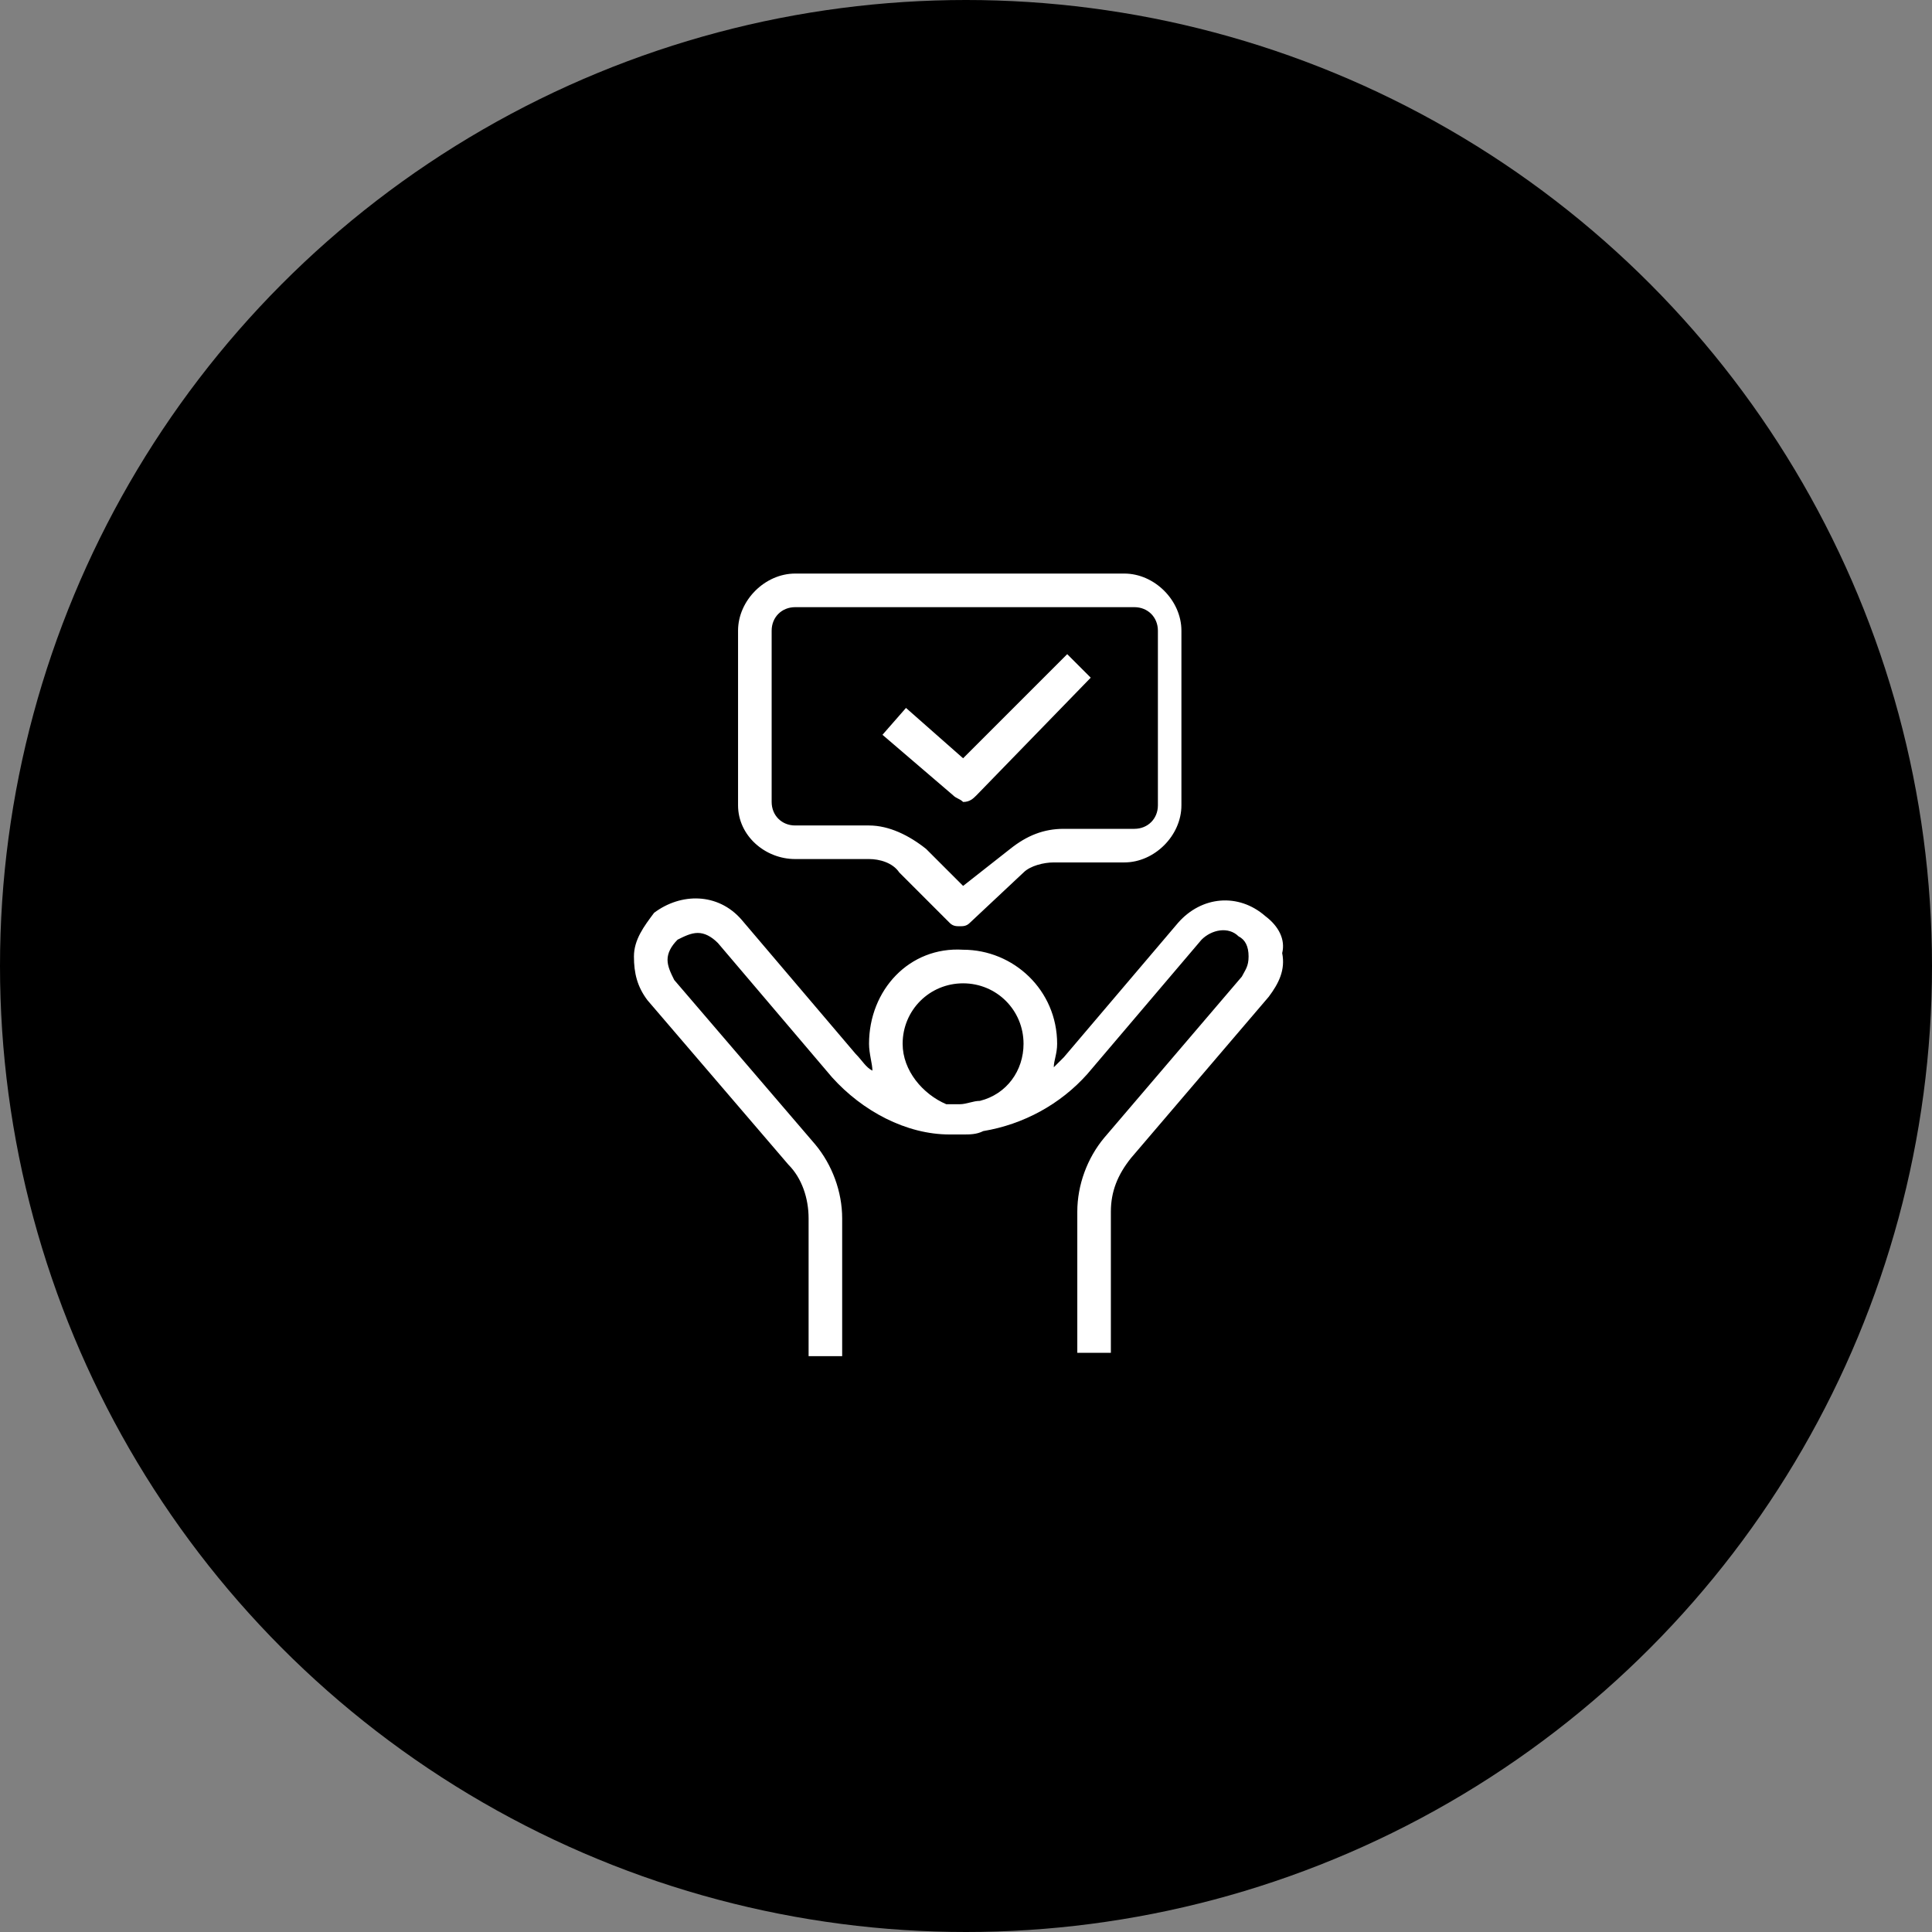 <svg width="64" height="64" viewBox="0 0 64 64" fill="none" xmlns="http://www.w3.org/2000/svg">
<rect x="0" y="0" width="64" height="64" fill="#808080" stroke="none"/>
<circle cx="32" cy="32" r="32" fill="black"/>
<path d="M26.341 28.457H28.788C29.122 28.457 29.567 28.569 29.79 28.902L31.459 30.571C31.57 30.683 31.681 30.683 31.792 30.683C31.904 30.683 32.015 30.683 32.126 30.571L33.906 28.902C34.129 28.68 34.574 28.569 34.908 28.569H37.244C38.246 28.569 39.136 27.678 39.136 26.677V20.892C39.136 19.89 38.246 19 37.244 19H26.341C25.339 19 24.449 19.89 24.449 20.892V26.677C24.449 27.678 25.339 28.457 26.341 28.457ZM25.562 20.892C25.562 20.446 25.895 20.113 26.341 20.113H37.578C38.023 20.113 38.357 20.446 38.357 20.892V26.677C38.357 27.122 38.023 27.456 37.578 27.456H35.242C34.574 27.456 34.018 27.678 33.461 28.123L31.904 29.347L30.68 28.123C30.123 27.678 29.456 27.345 28.788 27.345H26.341C25.895 27.345 25.562 27.011 25.562 26.566V20.892ZM41.917 30.349C41.027 29.57 39.803 29.681 39.024 30.571L35.242 35.022C35.13 35.133 35.019 35.244 34.908 35.355C34.908 35.133 35.019 34.91 35.019 34.577C35.019 32.797 33.573 31.461 31.904 31.461C30.123 31.35 28.788 32.797 28.788 34.577C28.788 34.91 28.9 35.244 28.9 35.467C28.677 35.355 28.566 35.133 28.343 34.91L24.56 30.46C23.782 29.57 22.558 29.57 21.668 30.238C21.334 30.683 21 31.128 21 31.684C21 32.24 21.111 32.685 21.445 33.13L26.118 38.582C26.563 39.027 26.786 39.695 26.786 40.362V44.924H27.898V40.362C27.898 39.472 27.564 38.582 27.008 37.914L22.335 32.463C22.224 32.24 22.113 32.018 22.113 31.795C22.113 31.573 22.224 31.35 22.446 31.128C22.669 31.016 22.892 30.905 23.114 30.905C23.337 30.905 23.559 31.016 23.782 31.239L27.564 35.689C28.566 36.802 30.012 37.581 31.459 37.581C31.57 37.581 31.792 37.581 31.904 37.581C32.126 37.581 32.349 37.581 32.571 37.469C33.906 37.247 35.13 36.579 36.02 35.578L39.803 31.128C40.137 30.794 40.693 30.683 41.027 31.016C41.25 31.128 41.361 31.35 41.361 31.684C41.361 32.018 41.25 32.129 41.138 32.351L36.577 37.692C36.02 38.36 35.687 39.25 35.687 40.14V44.813H36.799V40.14C36.799 39.472 37.022 38.916 37.467 38.36L42.029 33.019C42.362 32.574 42.585 32.129 42.474 31.573C42.585 31.128 42.362 30.683 41.917 30.349ZM29.901 34.577C29.901 33.464 30.791 32.574 31.904 32.574C33.016 32.574 33.906 33.464 33.906 34.577C33.906 35.467 33.35 36.246 32.46 36.468C32.237 36.468 32.015 36.579 31.792 36.579C31.681 36.579 31.459 36.579 31.347 36.579C30.569 36.246 29.901 35.467 29.901 34.577ZM31.57 26.343L29.233 24.341L30.012 23.451L31.904 25.119L35.353 21.67L36.132 22.449L32.349 26.343C32.237 26.455 32.126 26.566 31.904 26.566C31.792 26.455 31.681 26.455 31.57 26.343Z" fill="white"/>
</svg>
